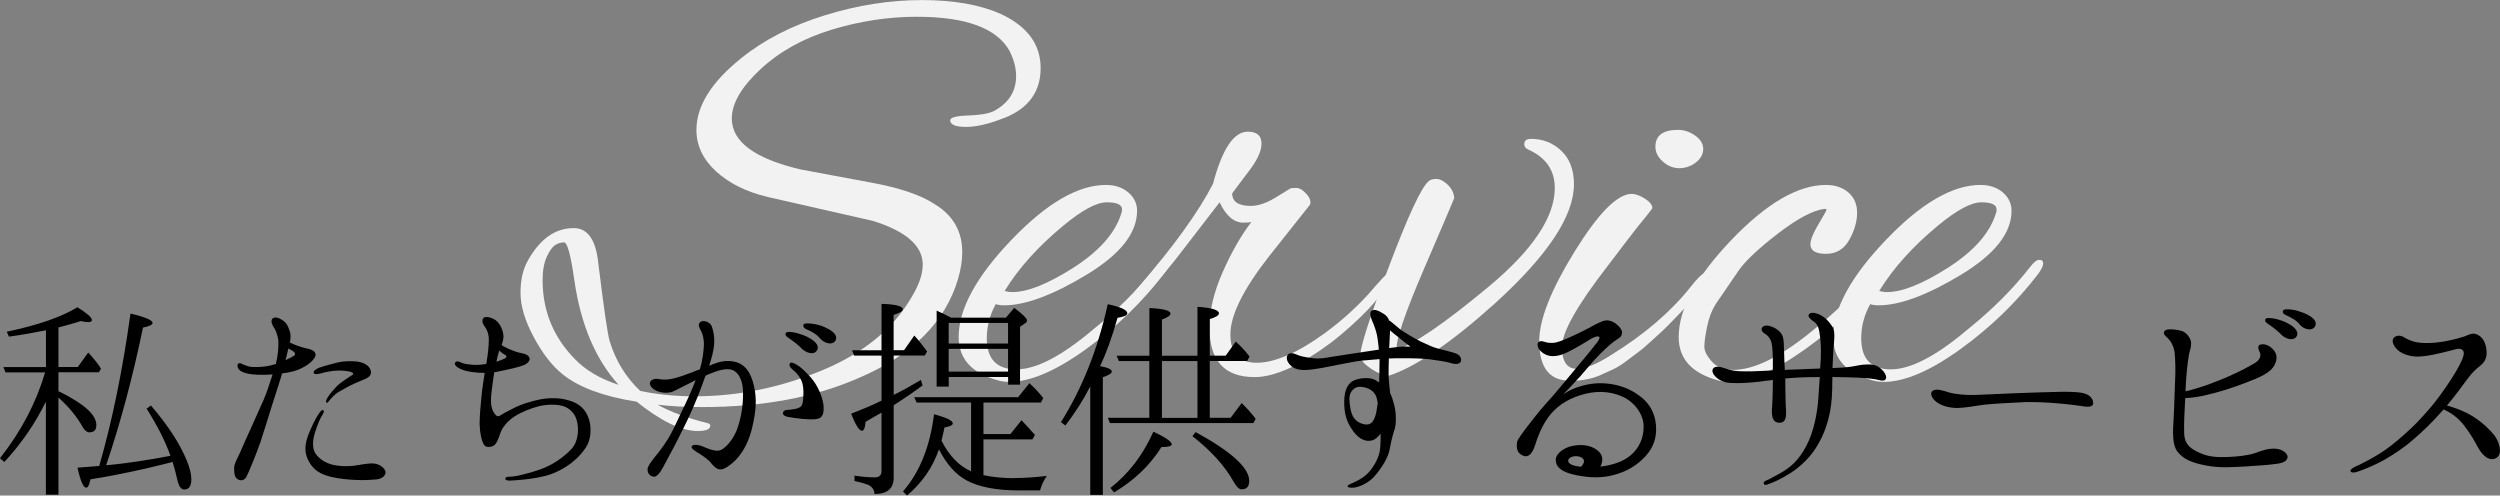 <?xml version="1.0" encoding="UTF-8"?>
<svg id="_レイヤー_2" data-name="レイヤー_2" xmlns="http://www.w3.org/2000/svg" viewBox="0 0 375.92 74.51">
  <rect x="0" y="0" width="375.92" height="74.51" fill="#808080" stroke="none"/>
  <defs>
    <style>
      .cls-1 {
        fill: #f2f2f2;
      }
    </style>
  </defs>
  <g id="_レイヤー_1-2" data-name="レイヤー_1">
    <g>
      <path class="cls-1" d="M150.99,17.73c-2.22.9-4.13,1.35-5.72,1.35s-2.39-.33-2.39-.99c0-.42.88-.66,2.66-.72,1.77-.06,3.04-.27,3.83-.63,2.28-1.2,3.42-2.97,3.42-5.31,0-1.2-.33-2.46-.99-3.78-1.92-3.42-6.57-5.13-13.95-5.13-4.26,0-8.52.65-12.78,1.94-4.26,1.29-7.83,3.27-10.71,5.94-2.88,2.67-4.32,5.15-4.32,7.43,0,3.48,3.45,6.03,10.35,7.65l10.62,1.98c4.26.78,7.44,1.86,9.54,3.24,2.76,1.68,4.14,4.08,4.14,7.2,0,1.26-.21,2.61-.63,4.05-1.92,6.48-6.87,11.43-14.85,14.85-6.66,2.94-14.52,4.41-23.58,4.41-2.58,0-4.83-.12-6.75-.36,1.92,1.08,4.44,2.01,7.56,2.79.24.06.36.18.36.36,0,.54-.63.81-1.89.81-2.46,0-5.52-1.47-9.18-4.41-4.98-.78-8.7-2.16-11.16-4.14-1.56-1.26-3-3.12-4.32-5.58-1.32-2.46-1.98-4.68-1.98-6.66s.39-3.63,1.17-4.95c1.8-3.18,4.08-4.77,6.84-4.77,2.1,0,3.33,1.77,3.69,5.31.84,6.84,1.41,10.74,1.71,11.7.9,2.94,2.43,5.43,4.59,7.47,2.52.54,5.25.81,8.19.81,6.48,0,12.84-1.29,19.08-3.87,6.24-2.58,10.74-6.24,13.5-10.98,1.14-1.86,1.71-3.51,1.71-4.95,0-2.82-2.49-5.01-7.47-6.57l-15.84-3.6c-3.24-.78-5.84-2.07-7.79-3.87-1.95-1.8-2.93-3.87-2.93-6.21,0-3.6,2.25-7.2,6.75-10.8,3.42-2.76,7.61-4.91,12.56-6.44,4.95-1.53,9.81-2.29,14.58-2.29s8.72.69,11.84,2.07c4.02,1.86,6.03,4.58,6.03,8.15s-1.83,6.08-5.49,7.52ZM93.02,57.87c-3.48-3.84-5.7-9.09-6.66-15.75-.54-3.78-1.05-5.67-1.53-5.67s-.93.13-1.35.4c-.42.27-.84.85-1.26,1.76-.42.9-.63,2.07-.63,3.51,0,4.62,1.62,8.58,4.86,11.88,1.62,1.68,3.81,2.97,6.57,3.87Z"/>
      <path class="cls-1" d="M151.71,57.42c-.66,0-1.26-.09-1.8-.27-3.84-1.08-5.76-3.24-5.76-6.48,0-4.2,2.64-9.06,7.92-14.58,5.28-5.52,10.02-8.28,14.22-8.28,1.38,0,2.5.38,3.38,1.13.87.75,1.31,1.67,1.31,2.75,0,3.36-2.54,6.57-7.61,9.63-5.07,3.06-9.2,4.59-12.38,4.59-.48,0-.9-.06-1.26-.18-.9,1.62-1.35,3.33-1.35,5.13,0,3.12,1.48,4.68,4.46,4.68s6.83-2.01,11.57-6.03c3.66-2.94,6.78-6.06,9.36-9.36.54-.72,1-1.08,1.4-1.08s.58.18.58.54-.24.87-.72,1.53c-3.24,4.26-7.14,8.04-11.7,11.34-4.56,3.3-8.43,4.95-11.61,4.95ZM168.72,31.5c0-.72-.77-1.08-2.3-1.08s-3.71,1.17-6.53,3.51c-3.78,3.12-6.72,6.39-8.82,9.81.36.12.75.18,1.17.18,2.28,0,5.32-1.22,9.14-3.65,3.81-2.43,6.2-5.09,7.16-7.97.12-.3.18-.57.18-.81Z"/>
      <path class="cls-1" d="M188.61,56.7c-4.5,0-6.75-2.49-6.75-7.47,0-2.52.66-5.28,1.98-8.28,1.32-3,2.76-5.52,4.32-7.56-.3.06-.69.09-1.17.09-1.44,0-2.64-1.02-3.6-3.06l-6.66,8.64c-3.72,4.62-5.88,6.93-6.48,6.93-.3,0-.45-.12-.45-.36,0-.6.51-1.47,1.53-2.61,5.22-6.06,8.91-11.19,11.07-15.39,1.38-5.22,3.12-7.83,5.22-7.83,1.38,0,2.07.6,2.07,1.8s-.75,2.73-2.25,4.59l-2.16,2.88c0,1.26.93,1.89,2.79,1.89,1.08,0,2.28-.39,3.6-1.17l2.34-1.44c.12-.06.42-.09.9-.09s.99.3,1.53.9c.54.6.72,1.14.54,1.62l-6.21,7.83c-3.84,4.92-5.76,8.81-5.76,11.66s1.32,4.28,3.96,4.28,6.15-1.47,10.17-4.41c2.4-1.74,4.59-3.69,6.57-5.85,1.86-2.16,2.88-3.24,3.06-3.24.42,0,.63.22.63.67s-.27.98-.81,1.58l-2.88,3.24c-1.62,1.68-3.42,3.3-5.4,4.86-4.74,3.54-8.64,5.31-11.7,5.31Z"/>
      <path class="cls-1" d="M230.19,20.88c1.8,0,3.33.6,4.59,1.8,1.26,1.2,1.89,2.88,1.89,5.04,0,4.74-3.93,10.68-11.79,17.82-6.66,6-12.03,9.66-16.11,10.98-.66,0-1.53-.36-2.61-1.08s-1.62-1.38-1.62-1.98c0-1.32,1.44-5.79,4.32-13.41,2.88-7.62,4.86-11.88,5.94-12.78.24-.24.63-.36,1.17-.36s1.11.29,1.71.85c.6.57.93,1.25.99,2.03,0,.06-1.49,3.54-4.46,10.44-2.97,6.9-4.37,11.01-4.19,12.33,2.58-.78,7.18-3.93,13.82-9.45,6.63-5.52,9.95-10.47,9.95-14.85,0-2.64-1.32-4.56-3.96-5.76-.42-.18-.63-.45-.63-.81,0-.54.33-.81.99-.81Z"/>
      <path class="cls-1" d="M236.04,57.24c-3.06,0-4.59-1.98-4.59-5.94,0-3.24,1.77-7.73,5.31-13.46,3.54-5.73,6.39-8.63,8.55-8.69.6,0,1.27.24,2.03.72.75.48,1.12.96,1.12,1.44-.3.42-.66.89-1.08,1.4-.42.51-.87,1.07-1.35,1.67-.48.6-1.14,1.46-1.98,2.57-.84,1.11-1.65,2.18-2.43,3.2-4.5,5.82-6.75,9.83-6.75,12.02s.75,3.29,2.25,3.29c1.26,0,2.97-.69,5.13-2.07,5.04-3.12,9.03-6.54,11.97-10.26,1.08-1.38,1.81-2.07,2.21-2.07s.58.24.58.72-.69,1.44-2.07,2.88c-1.38,1.44-2.48,2.58-3.29,3.42-.81.84-1.37,1.4-1.67,1.67-.3.27-.86.78-1.67,1.53-.81.75-1.43,1.28-1.85,1.58-.42.3-1.02.75-1.8,1.35-.78.6-1.47,1.04-2.07,1.31-.6.27-1.29.58-2.07.94-1.26.54-2.76.81-4.5.81ZM254.9,20.39c.81.57,1.21,1.25,1.21,2.02s-.38,1.46-1.12,2.03c-.75.57-1.58.85-2.48.85s-1.73-.33-2.47-.99c-.75-.66-1.12-1.41-1.12-2.25,0-1.68,1.14-2.52,3.42-2.52.9,0,1.75.29,2.57.86Z"/>
      <path class="cls-1" d="M259.98,57.42c-.66,0-1.26-.09-1.8-.27-3.84-1.08-5.76-3.24-5.76-6.48,0-4.2,2.64-9.06,7.92-14.58,5.28-5.52,10.02-8.28,14.22-8.28,1.38,0,2.5.38,3.38,1.13.87.75,1.31,1.77,1.31,3.06s-.39,2.64-1.17,4.05c-.78,1.41-1.95,2.12-3.51,2.12s-2.34-.48-2.34-1.44c0-.66.41-1.67,1.21-3.02.81-1.35,1.21-2.07,1.21-2.16s-.09-.14-.27-.14c-1.68.18-3.98,1.38-6.89,3.6-2.91,2.22-4.91,4.08-5.99,5.58l-3.51,5.13c-.6.96-1.04,2.1-1.3,3.42-.27,1.32-.41,2.31-.41,2.97s.37,1.41,1.12,2.25c.75.84,1.81,1.26,3.2,1.26,3,0,6.72-1.76,11.16-5.27,4.44-3.51,7.86-6.85,10.26-10.04.3-.36.66-.54,1.08-.54s.63.12.63.36-.15.54-.45.9c-3.3,4.38-7.25,8.21-11.84,11.48-4.59,3.27-8.42,4.91-11.48,4.91Z"/>
      <path class="cls-1" d="M283.21,57.42c-.66,0-1.26-.09-1.8-.27-3.84-1.08-5.76-3.24-5.76-6.48,0-4.2,2.64-9.06,7.92-14.58,5.28-5.52,10.02-8.28,14.22-8.28,1.38,0,2.5.38,3.38,1.13.87.75,1.3,1.67,1.3,2.75,0,3.36-2.54,6.57-7.61,9.63-5.07,3.06-9.2,4.59-12.38,4.59-.48,0-.9-.06-1.26-.18-.9,1.62-1.35,3.33-1.35,5.13,0,3.12,1.49,4.68,4.46,4.68s6.83-2.01,11.57-6.03c3.66-2.94,6.78-6.06,9.36-9.36.54-.72,1-1.08,1.39-1.08s.58.18.58.54-.24.87-.72,1.53c-3.24,4.26-7.14,8.04-11.7,11.34-4.56,3.3-8.43,4.95-11.61,4.95ZM300.22,31.5c0-.72-.76-1.08-2.29-1.08s-3.71,1.17-6.53,3.51c-3.78,3.12-6.72,6.39-8.82,9.81.36.12.75.18,1.17.18,2.28,0,5.33-1.22,9.14-3.65s6.2-5.09,7.16-7.97c.12-.3.18-.57.18-.81Z"/>
    </g>
    <g>
      <path d="M.67,69.48l-.67-.58c3.2-4.06,5.44-8.35,6.78-12.9H.83l-.32-.8h6.4v-5.54l-.51.1c-1.76.35-3.42.64-5.06.86l-.32-.74c4.7-.99,8.22-2.21,10.62-3.68,1.44.9,2.18,1.54,2.18,1.92,0,.22-.19.32-.61.32-.19,0-.58-.06-1.06-.16-.99.32-2.11.64-3.36.96v5.95h2.91l1.57-2.18c.83.9,1.47,1.7,1.92,2.43l-.32.54h-6.08v2.85l.29.13c3.58,1.79,5.41,3.42,5.41,4.96,0,.74-.35,1.09-1.06,1.09-.35,0-.67-.26-.96-.74-.9-1.6-2.11-3.1-3.68-4.48v14.59h-1.89v-13.98c-1.6,3.26-3.68,6.3-6.24,9.06ZM19.61,47.15c2.21.51,3.33.99,3.33,1.41,0,.26-.48.51-1.44.7-1.5,7.26-3.33,14.18-5.54,20.7,2.91-.26,6.08-.74,9.44-1.38,0,0,.06,0,.1-.03.06,0,.1,0,.13-.03-.8-2.21-1.98-4.54-3.58-7.07l.64-.48c2.56,2.98,4.38,5.76,5.41,8.32.45,1.09.67,2.02.67,2.75,0,1.06-.35,1.57-1.09,1.57-.48,0-.83-.54-1.06-1.66-.16-.7-.38-1.54-.67-2.5l-.32.1c-4,1.02-8.03,1.89-12.03,2.53-.16.83-.38,1.25-.64,1.25-.42,0-.86-.99-1.31-3.01,1.25-.1,2.21-.16,2.85-.22l.42-.03c1.95-6.75,3.52-14.4,4.7-22.91Z"/>
      <path d="M39.68,60.01c.32-.7.9-2.37,1.31-3.71-.48.03-.93.06-1.34.06-1.34,0-2.34-.06-3.23-.45-.67-.29-.83-.93-.64-1.18.16-.19.42-.13.61,0,.13.03.48.22.93.35.32.1.8.13,1.6.1.77-.03,1.44-.1,2.56-.45.32-1.25.42-2.59.38-3.39-.06-.86-.42-1.76-.7-2.14-.29-.42-.51-1.06-.13-1.34.35-.26.93-.06,1.41.26.48.29.8.67,1.15,1.73.16.51.1,1.12,0,1.66.7.35,1.63.67,2.3.83.67.13,1.28.32,1.47.67.19.38.1.7-.45,1.28s-1.73,1.28-2.91,1.57c-.48.13-1.02.22-1.6.29-.1.42-.19.77-.29,1.02-.26.93-1.06,3.23-1.31,4.1s-1.18,3.78-1.63,5.18c-.48,1.44-1.86,4.83-2.14,5.28-.29.48-.77.64-1.31.32-.54-.32-.51-1.18-.51-1.76s.51-1.38.93-2.34c.42-.99.93-2.11,1.5-3.36.54-1.28,1.63-3.58,2.05-4.58ZM43.36,52.4c-.06.26-.13.51-.16.67-.06.22-.16.61-.26,1.09.7-.32,1.12-.58,1.28-.67.22-.13.16-.42,0-.58-.13-.1-.48-.29-.86-.51ZM57.85,70.64c.42.7-.32,1.34-1.18,1.44-1.31.13-3.39.22-5.98-.19-2.59-.42-3.71-1.31-4.42-2.85-.7-1.57-.22-2.98.42-4.45.64-1.5,1.18-2.3,1.38-2.56.19-.29.42-.45.54-.35.16.1.1.38-.13.7-.26.38-.64,1.18-1.12,2.66-.45,1.44-.35,2.56.13,3.23.64.86,1.63,1.44,2.75,1.66,1.06.19,1.95.22,2.98.1.9-.13,1.98-.35,2.69-.35s1.5.26,1.95.96ZM53.12,56.17c-.06-.16-.51-.32-.83-.35-.64-.1-1.38-.16-2.37-.03-.64.1-1.28.22-1.66.35-.38.1-.96.19-1.06,0-.22-.38.45-.7.83-.86.9-.32,2.05-.58,2.72-.77.7-.16,1.38-.22,2.24-.19.86,0,1.54.16,2.11.54.51.32.8.99.64,1.38-.13.42-.54.61-.83.74-.22.1-.83.35-1.57.67-.74.32-1.57.8-2.18,1.15-.64.32-1.02.74-1.44,1.18-.22.26-.48.67-.61.58-.16-.06-.06-.45.1-.7.38-.67.99-1.28,1.47-1.82.51-.51,1.44-1.09,1.76-1.31.35-.26.7-.38.67-.54Z"/>
      <path d="M71.23,54.86c.74.03,1.25-.03,1.89-.13.26-1.5.38-2.75.38-3.58.03-.9-.29-1.63-.61-2.05-.35-.42-.48-.96-.19-1.28.29-.35,1.47-.06,2.05.51.58.61.9,1.38.96,2.24,0,.42-.13.9-.29,1.31.13.1.29.19.48.29.64.35,1.66.74,2.18.86.54.1,1.25.22,1.5.7.26.45-.29.96-.77,1.15-.9.38-2.66.74-3.94.99-.16.06-.35.06-.54.1-.06.29-.1.54-.13.77-.13,1.02-.38,2.62-.38,3.49s.22,1.57.61,2.05c.26.35.54.38.8.19.26-.19.96-.58,1.86-1.02,1.31-.7,2.72-1.09,4.06-1.38,1.31-.26,2.94-.32,4.45.16,1.54.45,2.43,1.31,2.91,2.66.42,1.15.38,2.82-.13,3.87-.51,1.06-1.54,2.14-2.46,2.85-.93.7-1.92,1.28-3.1,1.7-1.15.42-3.01.7-4.06.8-1.06.1-1.82.16-2.24.16-.45-.03-.54-.19-.54-.26,0-.1.06-.32.45-.32.35,0,.8-.03,1.31-.13.99-.22,2.27-.54,3.62-1.02,1.6-.61,3.2-1.57,4.61-3.07,1.02-1.15,1.12-3.04.74-4.32-.35-1.25-1.38-1.95-2.24-2.14-.86-.22-2.18-.22-3.39.06-1.22.32-2.62.86-3.52,1.44-.93.54-1.5,1.18-1.89,1.76-.42.58-.54,1.31-.83,1.92-.29.64-.51.83-.96.96-.42.1-.86.1-1.09-.26-.38-.58-.64-1.79-.67-3.14,0-1.38.16-2.82.29-4.26.1-1.09.29-2.24.48-3.42-.61,0-1.22-.03-1.66-.1-.93-.1-1.76-.32-2.27-.64-.38-.19-.74-.61-.48-.86.29-.26.58-.06.99.1.38.16.83.22,1.79.29ZM75.1,52.69c-.06.16-.13.32-.16.48-.1.29-.19.7-.29,1.22.58-.19.99-.35,1.25-.48.32-.16.29-.45.16-.48-.13-.06-.45-.26-.8-.54-.03-.06-.1-.13-.16-.19Z"/>
      <path d="M102.94,61c.54-1.12,1.18-2.56,1.66-3.84-.48.26-.96.48-1.25.64-.74.35-1.66.86-2.21,1.09-.54.22-1.47.26-2.37-.1-.86-.38-1.15-.99-1.02-1.31.16-.42.74-.58,1.18-.51.48.1,1.12.19,2.08,0,.96-.19,2.21-.67,3.07-.99.29-.13.7-.29,1.15-.45.45-1.41.54-2.62.61-3.52.06-.93-.19-1.86-.45-2.3s-.51-.96-.06-1.31c.45-.32,1.41.03,1.66.58.22.58.51,1.54.38,2.98-.1.9-.38,1.98-.74,3.04.38-.16.7-.29.9-.35.64-.26,1.89-.58,3.2-.19,1.73.51,2.46,2.3,2.78,4.29.32,1.95.03,3.84-.54,6.08-.61,2.18-1.57,3.55-2.43,4.42-.64.64-1.6,1.34-2.18,1.34s-.99-.42-1.41-.93c-.38-.51-1.12-1.02-1.73-1.41-.61-.38-1.31-.77-1.22-1.09.1-.32.7-.35,1.41-.13.54.19,2.18,1.06,3.04.61.83-.45,1.98-1.73,2.53-3.52.58-1.76.8-3.74.74-5.28-.03-1.54-.58-2.78-1.57-3.2-.99-.38-2.4.16-3.46.58-.19.06-.38.16-.58.26-.06.13-.1.26-.16.38-.54,1.57-1.34,3.58-2.05,5.15-.7,1.57-1.57,3.23-2.27,4.64-.51.99-1.6,2.98-1.95,3.65-.35.67-.93,1.47-1.41,1.38s-.9-.42-.9-1.12c0-.51.83-1.5,1.44-2.27.61-.74,1.47-1.95,2.05-3.01.58-1.06,1.28-2.69,2.05-4.26ZM123.81,60.78c.16,1.31-.1,1.98-.8,2.18-.7.19-1.66.06-2.34.03-.67-.06-1.86-.22-2.3-.32-.42-.1-.67-.32-.64-.54,0-.22.22-.48.54-.48s.7-.06,1.06-.13c.35-.03.9-.16,1.15-.45.22-.29.29-.74.32-1.57.06-.86-.03-1.79-.38-2.46-.35-.67-.83-1.15-1.28-1.5-.26-.22-.61-.64-.32-.96.19-.16.61.03,1.02.29.42.22,1.09.8,2.08,1.89.99,1.12,1.7,2.75,1.89,4.03ZM120.54,52.4c-.51-.54-1.18-1.06-2.08-1.66-.29-.19-.45-.45-.29-.67.13-.19.42-.16.61-.16.54.03,1.18.19,1.92.45.74.26,1.79.83,2.14,1.44.32.58,0,1.12-.51,1.28-.51.13-1.28-.16-1.79-.67ZM123.36,50.93c-.54-.64-1.15-1.02-2.21-1.47-.29-.13-.45-.45-.32-.67.13-.16.42-.16.61-.16.54,0,1.22.1,1.95.32.74.26,1.82.77,2.18,1.34.38.58.06,1.15-.42,1.31-.51.16-1.34-.13-1.79-.67Z"/>
      <path d="M134.37,59.37l.29-.13c1.09-.54,2.37-1.25,3.81-2.11l.26.83c-1.31.96-2.62,1.86-3.9,2.69l-.45.29v10.88c0,1.63-.96,2.46-2.88,2.46-.03-.64-.35-1.09-.96-1.38-.32-.13-1.02-.35-2.05-.58v-.8c1.06.16,2.08.26,3.04.26.67,0,1.02-.32,1.02-.96v-8.77c-.26.13-.74.42-1.41.8-.45.26-.77.45-.99.58-.06.9-.26,1.34-.54,1.34-.42,0-.96-.86-1.63-2.56,1.73-.67,3.17-1.28,4.35-1.86l.22-.1v-6.78h-4.13l-.29-.8h4.42v-6.98c2.14.06,3.2.35,3.2.8,0,.29-.45.58-1.38.86v5.31h1.57l1.54-2.21c.67.74,1.31,1.54,1.92,2.4l-.35.61h-4.67v5.89ZM152.48,71.88c1.5,0,3.14-.1,4.93-.32-.45.64-.8,1.38-1.02,2.18h-3.23c-3.36,0-5.95-.51-7.81-1.5-1.66-.9-3.04-2.46-4.16-4.67-.93,2.69-2.53,5.02-4.8,6.94l-.61-.61c2.5-2.88,4.06-6.72,4.67-11.61,1.89.51,2.82.96,2.82,1.38,0,.26-.42.45-1.25.61-.1.45-.22,1.09-.45,1.98,1.15,2.27,2.62,3.81,4.45,4.61v-10.34h-8.19l-.35-.8h15.61l1.7-2.11c.8.74,1.5,1.47,2.08,2.24l-.35.67h-8.64v4.74h4.06l1.66-2.08c.7.74,1.38,1.47,2.02,2.21l-.38.67h-7.36v5.38c1.38.29,2.91.45,4.61.45ZM151.26,47.76l1.25-1.47c1.28.96,1.92,1.6,1.92,1.92,0,.13-.06.26-.22.35l-.83.58v8.7h-1.79v-1.15h-8.93v1.44h-1.82v-11.42c.61.26,1.31.61,2.18,1.06h8.26ZM142.65,51.66h8.93v-3.1h-8.93v3.1ZM151.58,52.46h-8.93v3.42h8.93v-3.42Z"/>
      <path d="M167.17,55.89c0,.26-.48.54-1.34.83v17.69h-1.89v-16.32c-1.02,2.02-2.27,3.97-3.74,5.89l-.67-.51c3.17-5.02,5.54-10.94,7.04-17.73,1.95.42,2.94.86,2.94,1.38,0,.29-.48.51-1.47.67-.83,2.98-1.73,5.38-2.62,7.26,1.15.22,1.76.48,1.76.83ZM172.83,54.29h-4.58l-.35-.8h4.93v-7.17c2.11.1,3.17.38,3.17.83,0,.29-.42.58-1.28.9v5.44h5.34v-7.36c2.18.16,3.23.48,3.23.99,0,.29-.45.58-1.38.86v5.5h2.4l1.5-2.11c.64.54,1.34,1.28,2.08,2.24l-.35.67h-5.63v8.54h3.14l1.66-2.21c.7.67,1.41,1.47,2.11,2.37l-.35.64h-21.57l-.32-.8h6.24v-8.54ZM173.44,64.91c1.82.86,2.75,1.5,2.75,1.89,0,.29-.51.42-1.54.42-1.79,2.82-4.16,5.06-7.14,6.82l-.54-.67c2.75-2.14,4.9-4.96,6.46-8.45ZM180.06,62.83v-8.54h-5.34v8.54h5.34ZM187.84,72.3c0,.86-.38,1.28-1.15,1.28-.35,0-.77-.38-1.18-1.12-1.31-2.37-3.39-4.67-6.21-6.88l.48-.61c5.38,2.94,8.06,5.38,8.06,7.33Z"/>
      <path d="M219.55,54.51c-.29.35-.99.22-1.47.06-.48-.16-1.86-.38-3.07-.54-1.22-.13-2.27-.16-4.22-.16-.64,0-1.31,0-1.95.03-.03.83-.06,1.95-.03,2.82.03.61.13,1.5.22,2.4.26.48.42,1.06.61,1.76.42,1.63.22,3.17.1,3.58-.16.45-.48,1.47-.74,2.91-.22,1.47-1.28,3.04-2.3,4.22-1.02,1.18-2.5,1.66-3.07,1.73-.54.03-.93.03-.99-.19-.03-.22.48-.38.83-.54,1.02-.45,1.98-1.06,2.62-1.89.64-.83,1.25-1.92,1.41-3.04.1-.67.1-1.6.1-2.46-.38.48-.77.86-1.18.99-1.25.38-2.34-.38-3.2-1.73-.86-1.31-1.12-2.53-1.09-4.22.03-1.7.64-2.69,1.47-3.04.64-.29,2.21-.58,3.2-.06.19.13.38.26.58.35.03-1.06.06-2.11.06-3.04v-.45c-.83.06-1.6.13-2.24.19-1.44.1-2.91.48-4.19.7-1.28.26-3.2.67-4.58.74-1.34.06-2.05-.29-2.53-.86-.51-.58-.51-1.22-.19-1.5.35-.29.8-.13,1.15,0,.61.29,1.25.42,2.46.58,1.22.16,2.08-.06,2.88-.19.83-.1,2.11-.35,3.3-.51,1.09-.16,2.69-.42,3.84-.58-.06-.7-.16-1.34-.22-1.82-.13-.86-.48-1.82-.8-2.53-.32-.74-.38-1.28-.06-1.5.48-.29,1.09.03,1.82.48.42.26.67.61.8.99.06.03.13.06.22.13.38.32,1.09.9,1.5,1.25.45.32,1.95,1.25,2.98,1.76,1.06.51,1.92.9,2.56,1.06.64.19,1.76.42,2.72.74.93.29.96,1.09.7,1.41ZM207.17,60.62c-.03-.16-.06-.32-.1-.51-.26-1.57-1.79-1.95-2.62-1.95s-1.54.77-1.54,1.73.19,2.18.61,2.85c.42.67,1.22,1.06,1.92,1.09.67.03,1.02-.38,1.28-1.06.19-.38.32-1.22.45-2.14ZM212.06,52.11c-.54-.38-1.44-1.12-1.86-1.47-.29-.22-.8-.61-1.18-.96-.03.74-.1,1.89-.13,2.66.96-.13,2.05-.29,3.17-.22Z"/>
      <path d="M240.03,51.66c.38-.51.58-.86.42-1.02-.19-.16-.8.06-1.18.29-.38.26-2.11,1.28-3.14,1.82-1.02.54-1.79.8-2.66.8s-1.5-.45-1.86-.8c-.35-.32-.48-.86-.38-1.12.13-.35.51-.38.8-.29.29.1.7.22,1.18.22.48.03.93-.06,1.98-.48,1.09-.45,2.53-1.12,3.71-1.76,1.22-.64,1.95-1.09,2.66-1.15.7-.03,1.41.42,1.89.93.45.48.51.83.42,1.15-.06.32-.26.51-.74.8-.51.29-1.57,1.22-2.53,2.18-.99.99-2.18,2.43-3.01,3.39-.83.93-2.53,2.69-2.53,2.69.51-.35.99-.67,1.95-1.02,1.41-.48,2.88-.8,4.7-.61,1.82.19,3.33.77,4.67,1.73,1.38.96,2.43,2.37,2.62,4.45.16,1.95-.35,3.39-1.57,4.74-1.34,1.47-2.94,2.34-4.77,2.82-1.82.48-3.55.45-5.66.03-2.21-.45-3.04-1.22-3.07-2.27,0-1.06,1.38-1.92,2.56-2.14,1.18-.22,2.62-.19,3.71.67.93.74.86,1.6.45,2.46,1.7-.22,3.33-.7,4.45-1.63,1.41-1.12,2.05-2.75,2.05-4.38.03-1.63-1.18-3.62-3.17-4.51-2.02-.9-4.13-.93-6.37-.22-2.21.7-3.68,1.82-4.74,3.23-1.06,1.41-1.73,3.26-2.02,4.22-.29.93-.64,1.44-1.09,1.66-.22.1-.58.16-1.15-.26-.61-.45-.54-1.22-.51-1.7s.93-1.6,1.57-2.46c.67-.83,1.63-2.14,2.82-3.46,1.22-1.31,3.14-3.68,3.9-4.58.77-.9,3.23-3.87,3.62-4.42ZM237.73,70.19c.99-1.02.16-1.57-.74-1.6-.64,0-1.34.32-1.15.86.13.35.8.64,1.89.74Z"/>
      <path d="M283.13,55.73c.54.67.61,1.15.32,1.38-.19.19-.58.13-.93.03-.67-.16-1.44-.26-3.04-.35-1.18-.06-2.46-.06-3.94-.1-.03.58-.03,1.12-.03,1.63-.03,1.79-.19,3.26-.64,4.93-.48,1.66-1.06,2.98-2.05,4.45-1.02,1.47-2.37,2.66-3.68,3.49-1.31.8-2.3,1.31-3.49,1.7-.48.16-.61-.42-.19-.58.42-.16.96-.45,1.98-1.02,1.76-.93,3.01-2.05,4.16-4.22,1.12-2.08,1.66-4.9,1.82-7.14.06-1.12.16-2.21.22-3.23-1.98,0-3.42.06-4.93.19-.1,0-.16,0-.26.03v.99c0,.86.06,2.34.06,2.88.03,1.06.38,2.82-.96,2.78-1.38,0-1.12-1.92-1.06-2.75.06-.77.06-2.27.1-3.68-.67.06-1.34.16-2.08.26-1.5.16-2.88.26-4.16.19-1.25-.03-1.92-.51-2.34-.9-.38-.35-.74-.96-.35-1.34.54-.51,1.6.03,2.43.26.86.22,1.6.26,3.58.22,1.09-.03,2.02-.1,2.91-.13v-.58c.03-1.73-.06-2.91-.19-3.55-.16-.64-.54-1.12-.99-1.38-.45-.26-.64-.64-.42-.96.29-.35.86-.35,1.57-.06.61.26,1.18.67,1.47,1.31.26.64.19,1.44.26,2.75,0,.64.06,1.54.1,2.4.13,0,.29-.03.45-.03,1.25-.03,3.2-.13,4.86-.19.03-.54.06-1.06.1-1.54.06-1.7-.03-2.94-.22-3.97-.16-1.02-.54-1.38-1.09-1.73-.38-.29-.7-.67-.45-.93.35-.38.99-.16,1.41,0,.8.32,1.47.93,2.08,1.86.51.8.26,2.08.16,3.58-.03.74-.1,1.7-.13,2.66,1.22-.03,2.08-.1,2.91-.22.93-.16,1.47-.32,2.43-.32.96-.03,1.66.26,2.21.93Z"/>
      <path d="M314.75,60.68c-.06.45-.58.54-1.31.45-.7-.13-2.75-.38-4.03-.48-1.28-.13-4.06-.26-5.38-.16-1.31.06-3.9.19-5.57.35-1.31.16-2.85.48-4.1.51-1.28,0-2.46-.35-3.17-.9-.74-.54-1.02-1.38-.61-1.66.58-.45,1.63-.03,2.5.22.83.26,2.5.42,3.9.38,1.44-.06,4.48-.19,5.98-.26s5.66-.19,7.1-.22c1.44,0,2.91.03,3.65.35s1.09.93,1.02,1.41Z"/>
      <path d="M342.33,69.74c-1.09.16-1.92.22-4.35.38-2.4.13-4.26.29-6.43-.16-2.18-.42-3.33-1.02-4.13-2.05-.74-.93-.74-2.75-.58-4.96.13-2.21.13-3.9.22-5.63.1-1.76.03-3.14-.06-4.26-.13-1.12-.7-1.92-1.09-2.27-.38-.32-.64-.58-.48-.93.19-.51,1.54-.35,2.4-.16.7.16,1.22.64,1.54,1.38.29.77-.13,1.7-.22,2.24-.26,1.38-.48,3.94-.51,5.38v.13c.38-.06.86-.19,1.47-.38,1.6-.48,2.82-.93,4.86-1.79,2.05-.9,3.36-1.63,4.19-2.14.83-.54.83-1.25.61-1.6-.19-.35-.29-.86-.06-1.02.32-.22,1.12-.22,1.82.38s1.09,1.38.51,2.56c-.61,1.22-2.18,1.89-4.45,2.75-2.08.77-3.52,1.28-6.18,1.89-1.15.26-2.18.35-2.82.38-.1,1.63-.22,3.94-.16,5.31.06,1.76,1.09,2.37,2.37,2.94,1.25.58,2.56.67,4.13.61s3.01-.22,4.13-.58c1.09-.38,1.92-.74,3.14-.67,1.22.1,1.92.9,1.76,1.38-.13.45-.54.74-1.63.9ZM343.01,50.29c-.51-.51-1.18-1.06-2.08-1.66-.26-.16-.42-.45-.26-.67.1-.16.42-.16.58-.13.58,0,1.22.16,1.95.42.74.26,1.76.83,2.11,1.44s0,1.15-.51,1.28c-.51.13-1.28-.16-1.79-.67ZM345.82,48.81c-.51-.64-1.15-.99-2.18-1.47-.32-.13-.48-.42-.32-.67.1-.16.42-.16.58-.16.58,0,1.22.1,1.95.35.77.22,1.82.74,2.21,1.31.35.58.06,1.15-.45,1.31-.51.16-1.34-.1-1.79-.67Z"/>
      <path d="M353.44,70.83c-.06-.22.38-.51.74-.67,1.47-.67,2.56-1.28,3.68-1.98,1.09-.67,2.24-1.57,3.74-2.91,1.54-1.34,2.5-2.43,3.58-3.65,1.09-1.22,2.53-3.23,3.49-4.74s1.54-2.59,1.76-3.42c.22-.83-.32-1.22-1.34-.9-.67.19-1.09.29-2.34.58-1.25.29-2.11.45-3.23.48-1.15,0-2.24-.38-2.88-.9-.86-.74-1.06-1.57-.67-1.95.32-.35.96-.38,1.44-.1.48.32,1.09.58,1.73.74,1.09.26,2.72.22,4.35-.06,1.63-.29,2.72-.64,3.2-.8.48-.19,1.12-.61,1.86-.22.74.38,1.18,1.06,1.34,2.3.13,1.28-.32,1.86-1.02,2.43-.58.45-1.06.86-1.92,2.02-.74.99-1.66,2.3-3.01,3.9,1.18.32,2.62.83,3.9,1.63,1.47.93,2.53,1.98,3.23,2.85.67.86,1.34,2.75.32,3.39-1.12.67-2.18-.51-2.72-1.47-.54-.99-1.15-2.11-2.14-3.39-.93-1.18-1.89-1.89-3.1-2.43-.03.03-.06.1-.1.13-1.7,1.92-2.98,3.14-4.42,4.38-1.44,1.25-2.69,2.08-4.32,3.04-1.12.64-2.91,1.44-4.1,1.82-.54.19-.96.16-1.06-.1Z"/>
    </g>
  </g>
</svg>